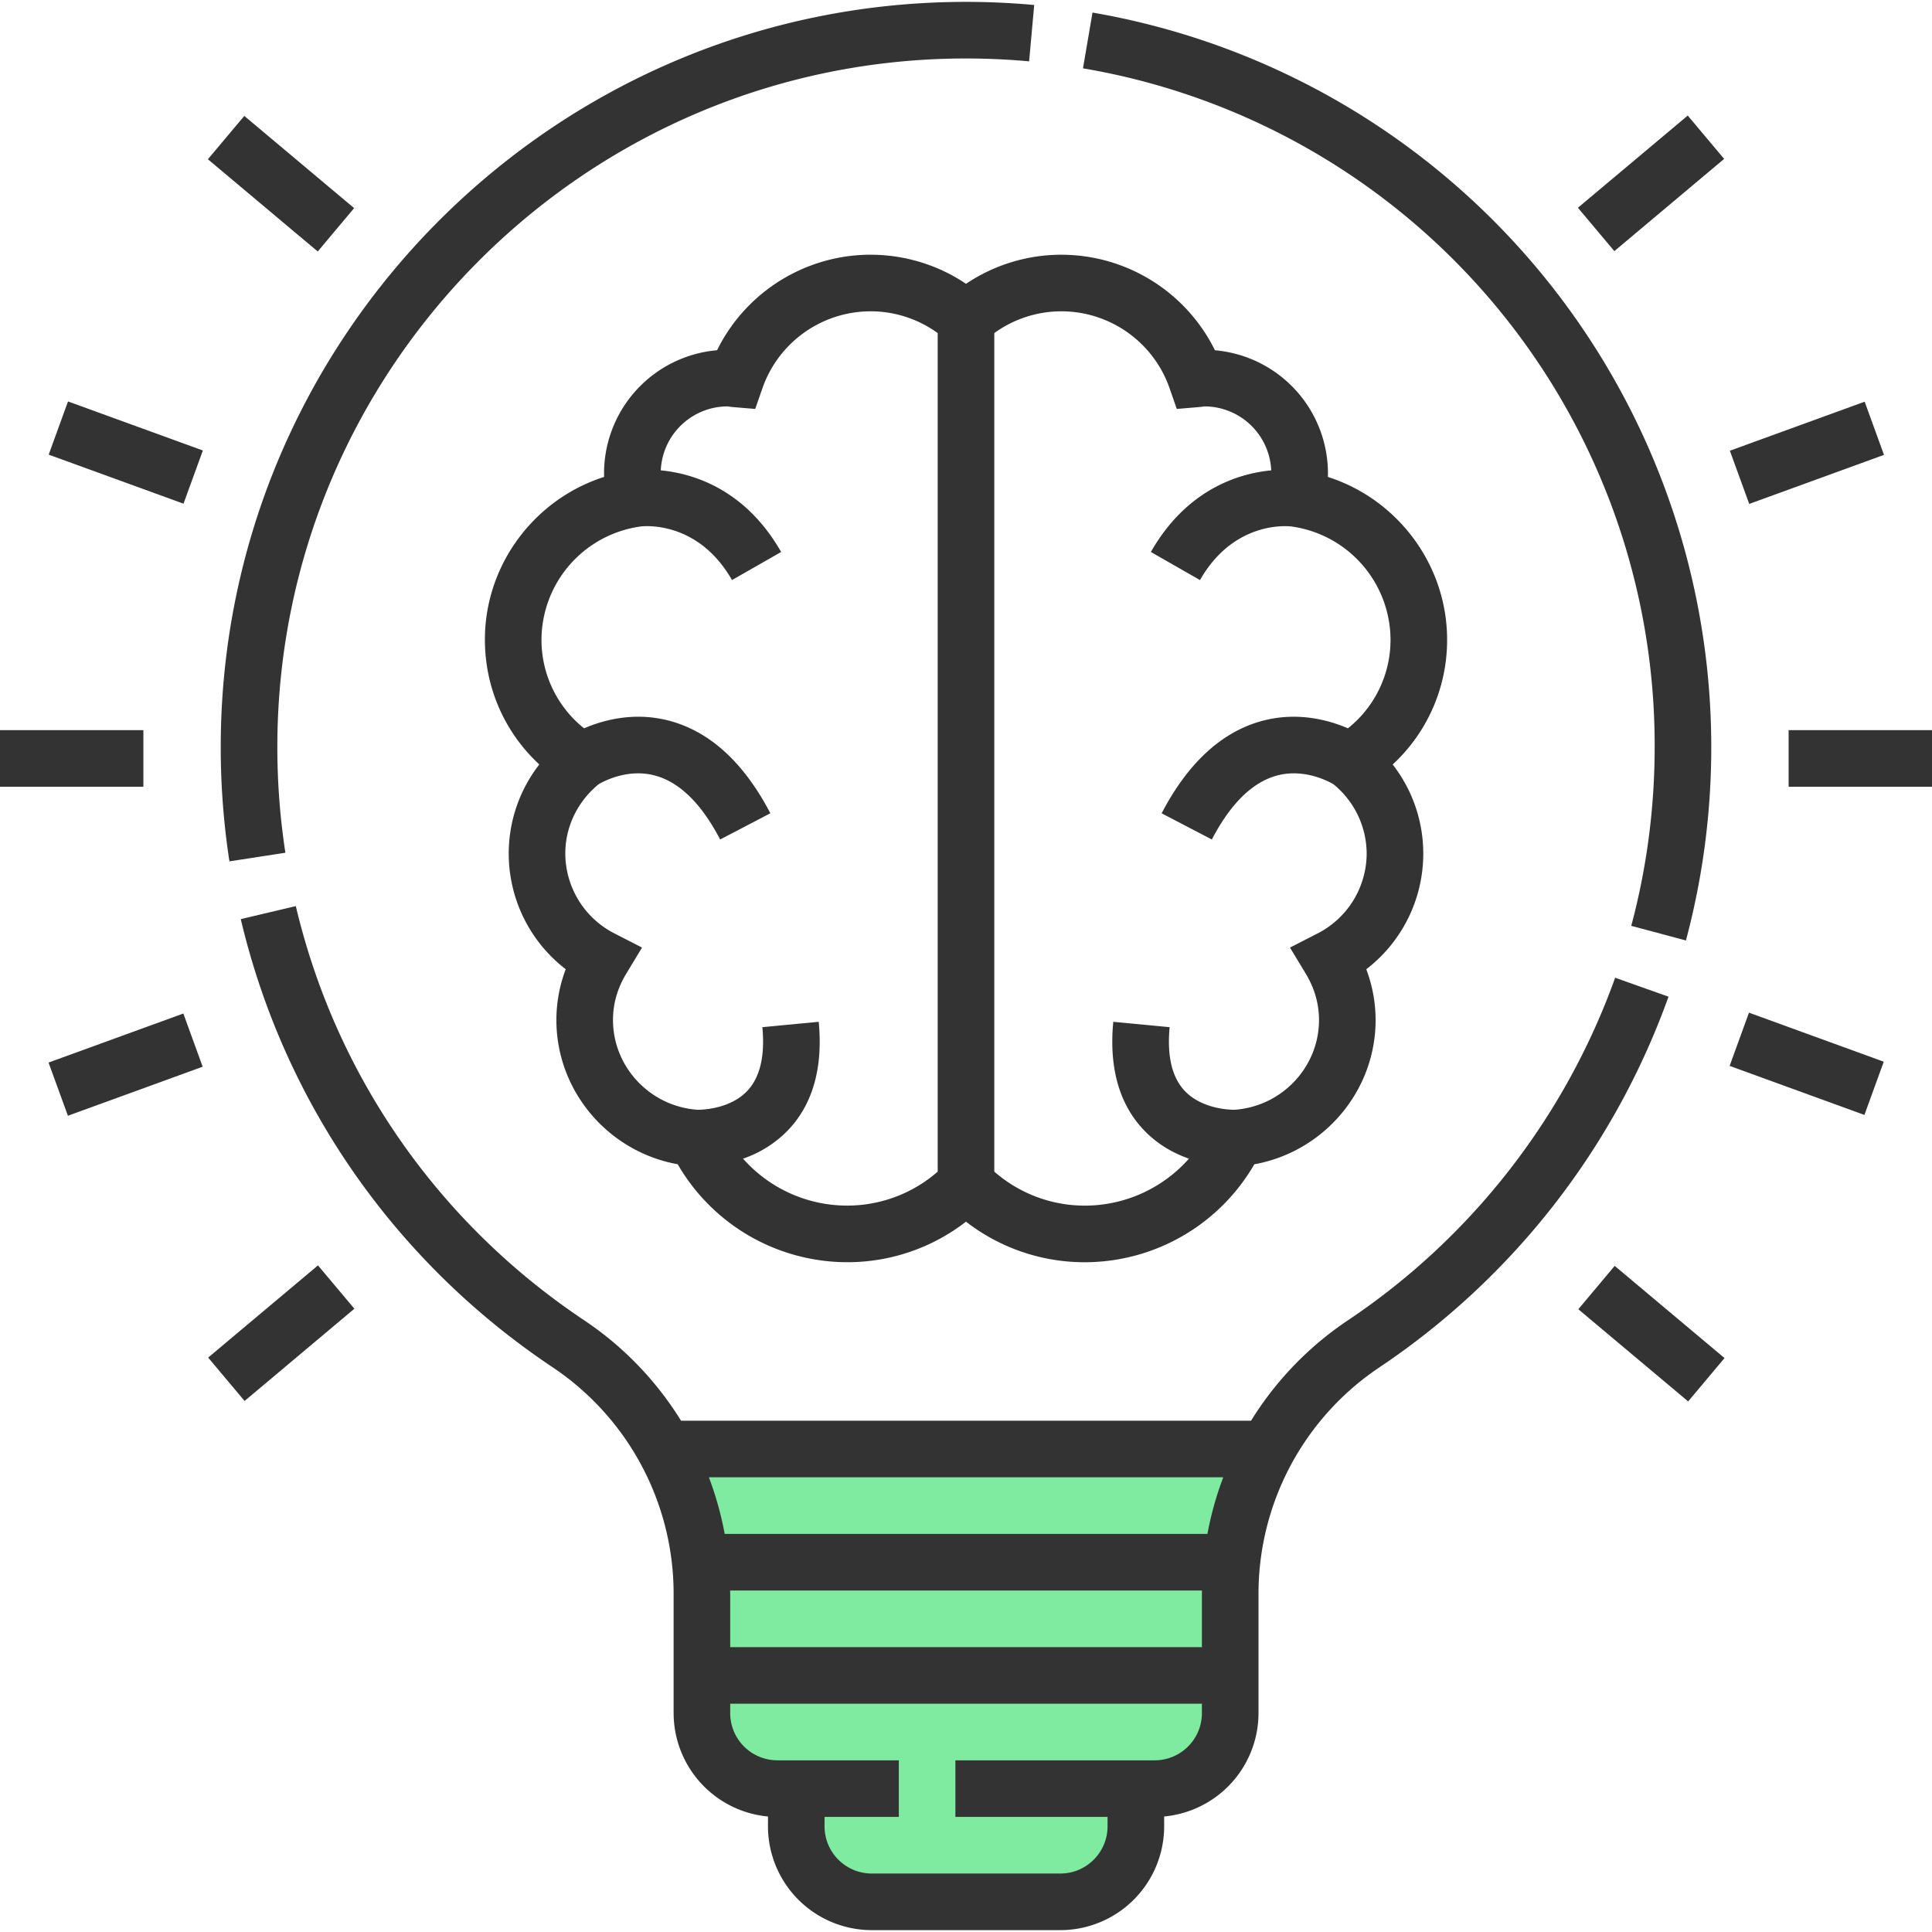 <svg width="60" height="60" fill="none" xmlns="http://www.w3.org/2000/svg"><g clip-path="url(#clip0_3679_1295)"><path d="M39 45H20.5l1.5 9 2 2 2.5 3H34l1.5-3 2.5-1.5 1-9.5z" fill="#7FEBA1"/><path d="M50.16 30.364a21.561 21.561 0 01-8.291 10.634 10.207 10.207 0 00-3.016 3.123H21.15a10.207 10.207 0 00-3.015-3.123c-4.526-3.024-7.703-7.59-8.948-12.858l-1.71.404c1.347 5.701 4.785 10.643 9.681 13.915a8.464 8.464 0 013.762 7.054v3.69a3.23 3.23 0 002.93 3.21v.306a3.226 3.226 0 003.222 3.223h5.86a3.226 3.226 0 003.222-3.223v-.307a3.227 3.227 0 002.93-3.209v-3.69a8.463 8.463 0 013.761-7.053 23.332 23.332 0 008.972-11.507l-1.657-.589zm-12.834 22.84c0 .807-.657 1.464-1.465 1.464h-6.19v1.758h4.725v.293c0 .808-.657 1.465-1.465 1.465h-5.859a1.466 1.466 0 01-1.465-1.465v-.293h2.307v-1.758h-3.772a1.466 1.466 0 01-1.465-1.465v-.293h14.649v.293zm0-3.69v1.639H22.677v-1.64l-.002-.118h14.653l-.002.118zm.172-1.877H22.506a10.23 10.23 0 00-.491-1.758h15.974a10.23 10.23 0 00-.491 1.758zM7.126 26.75l1.737-.267a21.63 21.63 0 01-.25-3.28C8.613 11.41 18.207 1.816 30 1.816c.654 0 1.313.03 1.96.089l.158-1.75A23.51 23.51 0 0030 .058C17.238.059 6.855 10.44 6.855 23.203c0 1.189.091 2.382.27 3.547zm44.261-3.547c0 1.882-.245 3.749-.727 5.55l1.698.454a23.21 23.21 0 00.787-6.004A23.152 23.152 0 0033.929.39l-.296 1.732a21.322 21.322 0 0117.754 21.08zM0 22.676h4.453v1.758H0v-1.758zm55.547 0H60v1.758h-4.453v-1.758zM1.508 32.999l4.186-1.523.6 1.652-4.185 1.523L1.508 33zm52.215-19.001l4.186-1.523.6 1.652-4.185 1.523-.601-1.652zM6.465 42.161l3.41-2.863 1.131 1.346-3.41 2.864-1.131-1.347zM49.004 6.452l3.411-2.863 1.13 1.346-3.41 2.864-1.131-1.347zm4.711 26.65l.601-1.653 4.186 1.523-.601 1.653-4.186-1.523zM1.512 14.12l.6-1.653L6.3 13.99l-.601 1.652-4.186-1.523zm47.504 26.54l1.13-1.347 3.411 2.863-1.13 1.346-3.411-2.863zM6.457 4.945L7.587 3.6l3.411 2.863-1.13 1.347-3.411-2.864z" fill="#333"/><path d="M27.04 7.91a5.323 5.323 0 00-4.771 2.967 3.84 3.84 0 00-3.508 3.934c-2.162.69-3.702 2.726-3.702 5.052 0 1.497.617 2.885 1.69 3.878a4.503 4.503 0 00-.95 2.767 4.53 4.53 0 001.77 3.592 4.468 4.468 0 00-.29 1.576c0 2.216 1.618 4.095 3.768 4.481a6.087 6.087 0 005.252 3.042A6.01 6.01 0 0030 37.94a6.01 6.01 0 003.7 1.26 6.09 6.09 0 005.254-3.042c2.149-.386 3.767-2.265 3.767-4.481a4.5 4.5 0 00-.29-1.576 4.528 4.528 0 001.77-3.592 4.504 4.504 0 00-.95-2.767 5.255 5.255 0 001.69-3.878c0-2.326-1.54-4.361-3.702-5.052l.002-.116a3.84 3.84 0 00-3.51-3.818 5.323 5.323 0 00-4.77-2.967c-1.06 0-2.088.317-2.96.903a5.307 5.307 0 00-2.962-.903zm2.081 28.476a4.268 4.268 0 01-2.822 1.055 4.318 4.318 0 01-3.223-1.458 3.523 3.523 0 001.397-.884c.768-.804 1.089-1.936.953-3.366l-1.75.167c.085.892-.072 1.557-.466 1.976-.546.58-1.441.59-1.55.589-1.471-.104-2.623-1.327-2.623-2.79 0-.501.139-.986.414-1.44l.488-.808-.84-.43a2.796 2.796 0 01-1.543-2.49c0-.828.376-1.61 1.033-2.151.15-.089.898-.494 1.737-.275.769.2 1.455.87 2.039 1.99l1.559-.814c-.832-1.593-1.904-2.564-3.188-2.886-1.075-.27-2.025.001-2.597.248a3.515 3.515 0 01-1.323-2.756 3.565 3.565 0 013.063-3.51l.006-.002c.075-.01 1.776-.212 2.848 1.663l1.526-.872c-1.118-1.957-2.737-2.438-3.738-2.535a2.08 2.08 0 012.07-1.986l.044.006c.046.006.092.012.139.016l.68.057.224-.644a3.562 3.562 0 013.361-2.388c.75 0 1.476.238 2.082.676v26.042zm1.758-26.042a3.552 3.552 0 012.081-.676c1.514 0 2.865.96 3.362 2.388l.224.644.68-.057c.047-.004.093-.01.139-.016l.044-.006a2.08 2.08 0 012.07 1.986c-1.001.097-2.62.579-3.738 2.535l1.526.872c1.07-1.872 2.768-1.673 2.848-1.663l.005.001a3.565 3.565 0 013.064 3.511 3.515 3.515 0 01-1.323 2.756c-.572-.247-1.523-.517-2.598-.248-1.283.322-2.356 1.293-3.187 2.887l1.559.813c.584-1.12 1.27-1.79 2.038-1.99.84-.219 1.588.186 1.738.274a2.789 2.789 0 011.032 2.153 2.796 2.796 0 01-1.543 2.49l-.839.43.488.806c.275.455.414.94.414 1.442 0 1.462-1.151 2.685-2.623 2.789-.104 0-1.002-.007-1.55-.59-.394-.418-.55-1.082-.466-1.975l-1.75-.167c-.136 1.43.185 2.562.953 3.366.431.45.932.722 1.397.884a4.32 4.32 0 01-3.224 1.459 4.268 4.268 0 01-2.821-1.056V10.344z" fill="#333"/></g><defs><clipPath id="clip0_3679_1295"><path fill="#fff" d="M0 0h60v60H0z"/></clipPath></defs></svg>